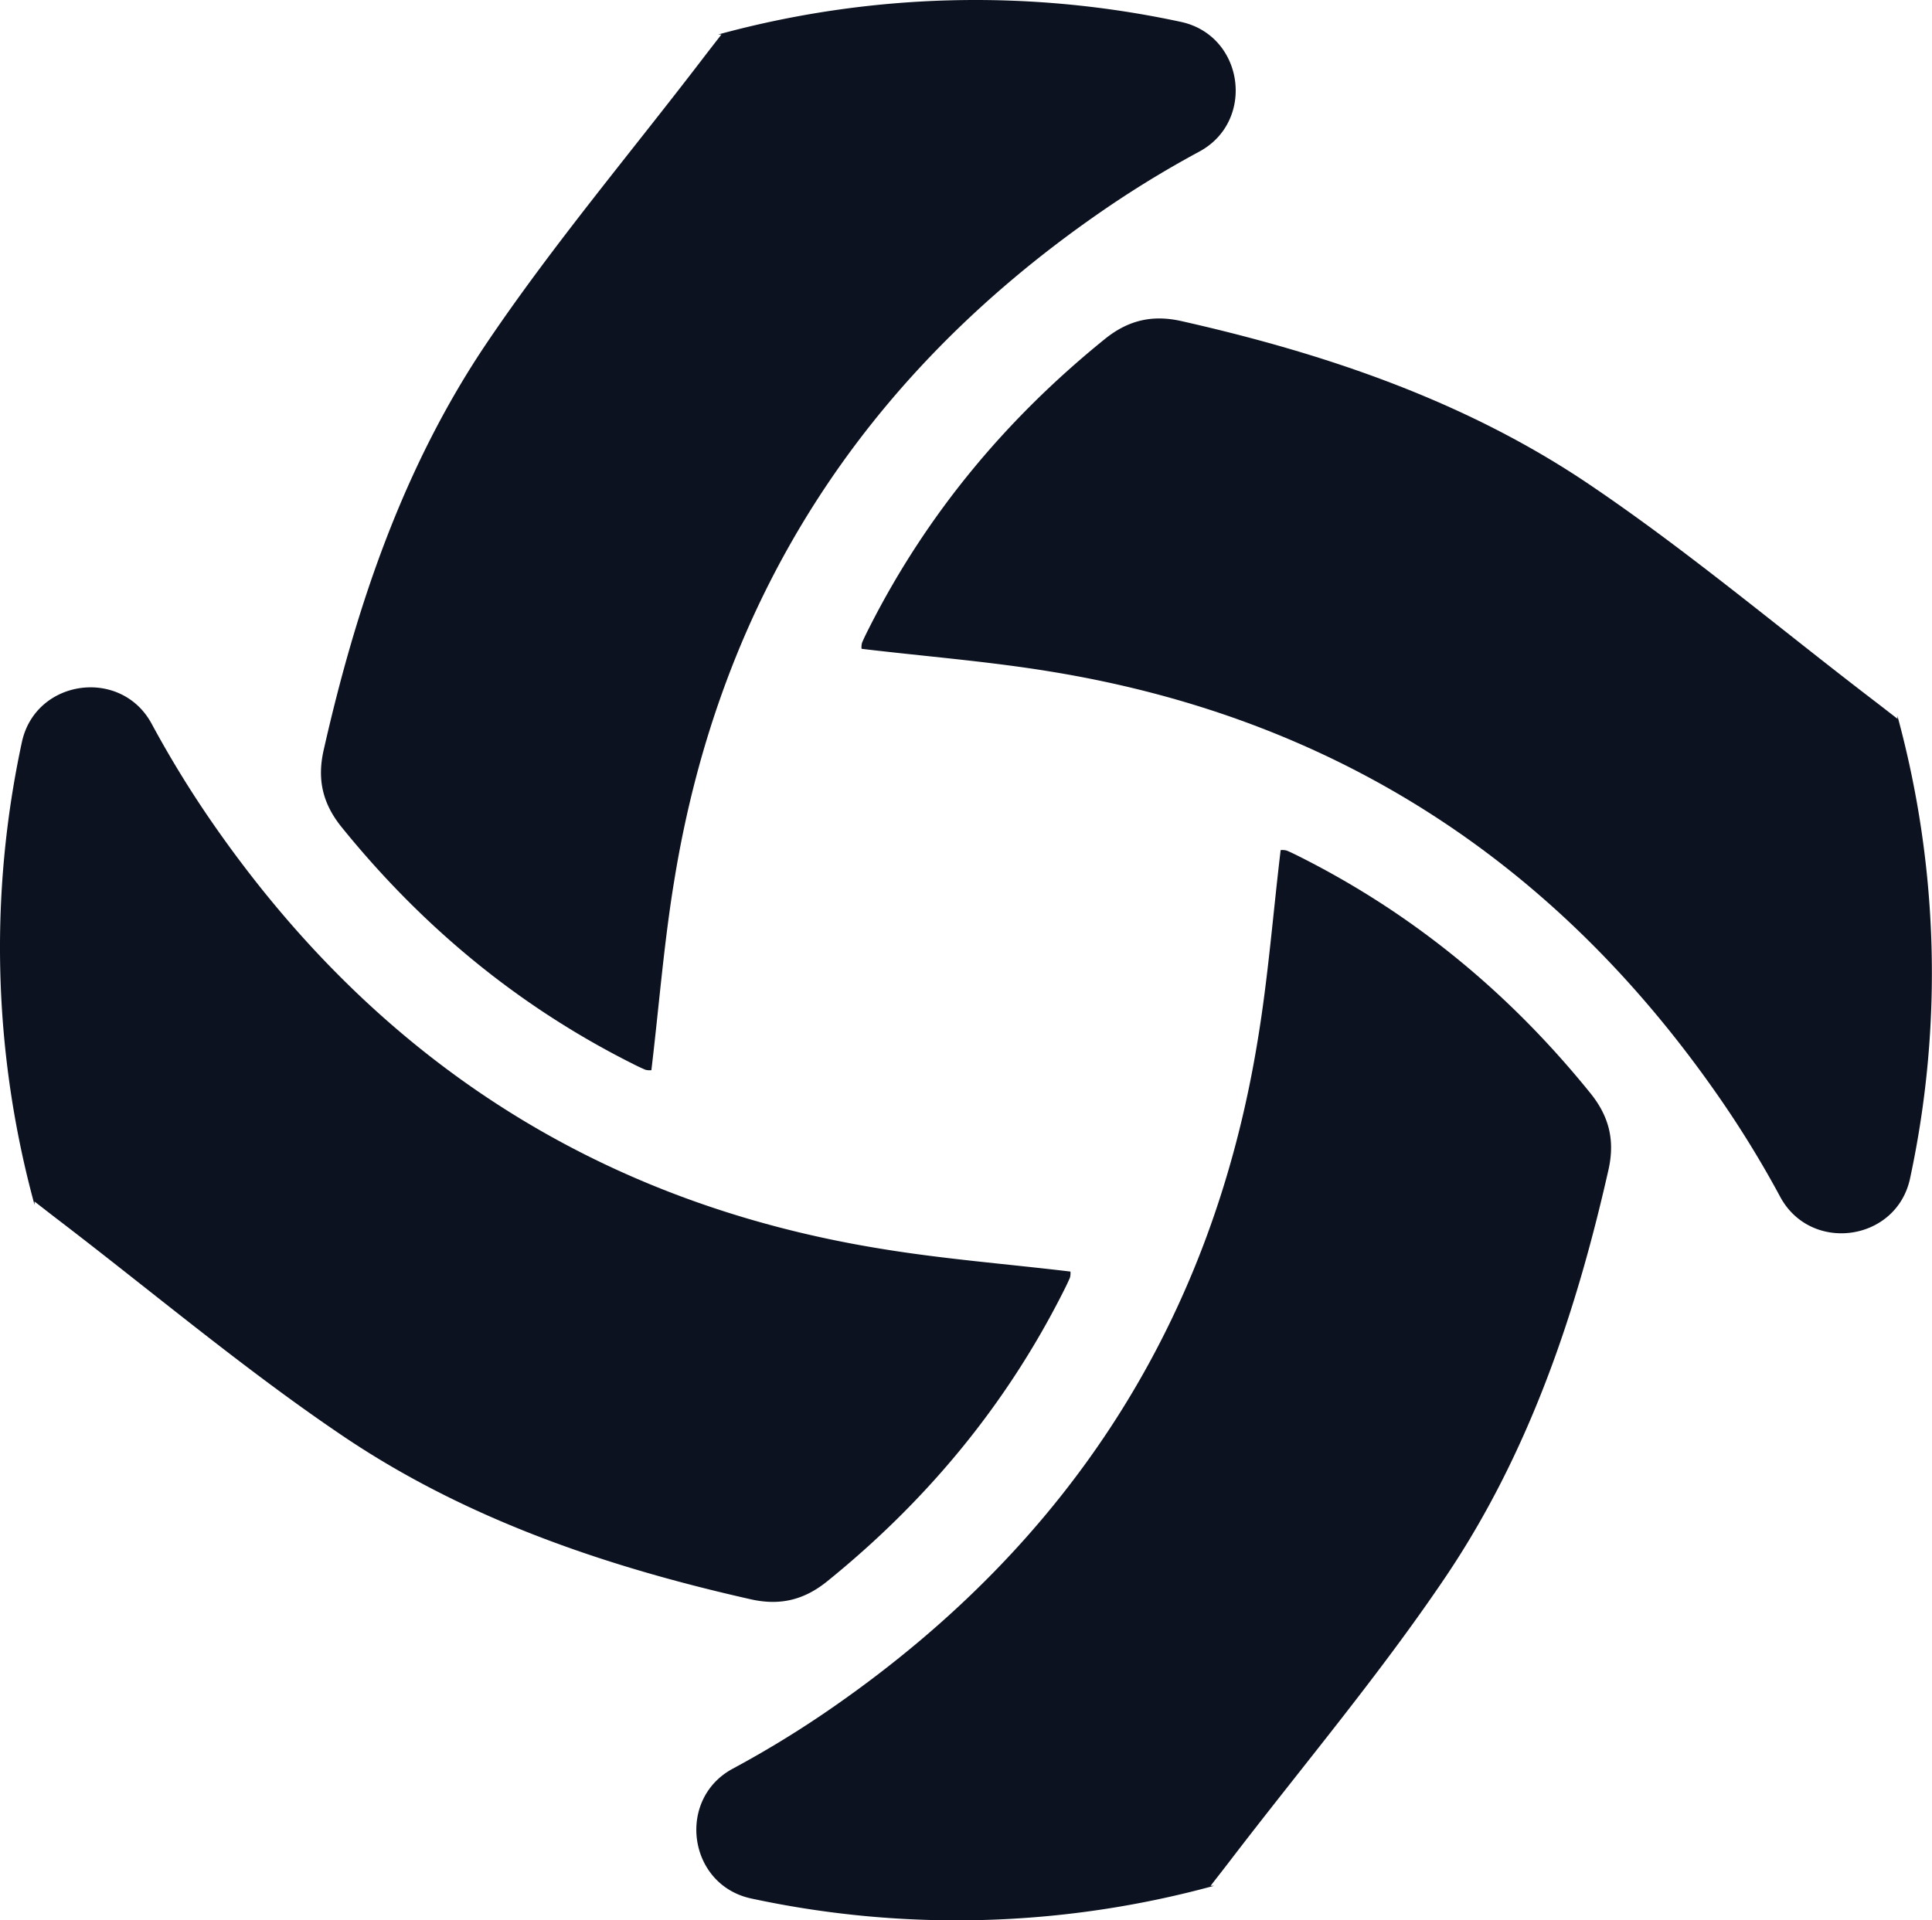 <svg xmlns="http://www.w3.org/2000/svg" viewBox="0 0 508.49 505.53"><defs><style>.cls-1{fill:#0c1220;}</style></defs><g id="Camada_2" data-name="Camada 2"><g id="Camada_1-2" data-name="Camada 1"><path class="cls-1" d="M189.87,9.09c-1.89,2.43-3.41,4.38-4.91,6.34-19,24.85-39.29,48.87-56.78,74.76-21.91,32.43-34.4,69.24-43,107.3-1.69,7.49-.41,13.89,4.73,20.25,21,25.95,46,46.77,75.76,61.87,1.38.7,2.76,1.4,4.19,2a4.59,4.59,0,0,0,1.58.12c2-16.7,3.29-33.37,6-49.81C189.44,157.73,227,99.61,288.49,56.65a274.76,274.76,0,0,1,27.1-16.71c14.93-8,11.86-30.51-4.69-34.16A256.85,256.85,0,0,0,189,9.09Z"/><path class="cls-1" d="M499.41,189.23c-2.44-1.89-4.38-3.41-6.35-4.91-24.84-19-48.86-39.3-74.75-56.78-32.43-21.91-69.24-34.4-107.31-43-7.48-1.69-13.89-.41-20.24,4.73-25.95,21-46.78,46-61.88,75.76-.7,1.38-1.4,2.76-2,4.18a4.41,4.41,0,0,0-.12,1.59c16.7,2,33.36,3.29,49.81,6,74.16,12.08,132.28,49.6,175.25,111.13a272.77,272.77,0,0,1,16.7,27.1c8,14.92,30.51,11.86,34.17-4.69a257.19,257.19,0,0,0-3.31-121.91Z"/><path class="cls-1" d="M318.62,496.44c1.89-2.44,3.42-4.38,4.92-6.34,19-24.85,39.29-48.87,56.78-74.76,21.91-32.43,34.4-69.24,43-107.3,1.7-7.49.41-13.89-4.73-20.25-21-26-46-46.77-75.76-61.88-1.37-.69-2.75-1.4-4.18-2a4.64,4.64,0,0,0-1.59-.12c-2,16.7-3.28,33.36-6,49.81C319.05,347.8,281.53,405.91,220,448.88a271.62,271.62,0,0,1-27.1,16.7c-14.92,8-11.85,30.52,4.7,34.17a256.81,256.81,0,0,0,121.9-3.31Z"/><path class="cls-1" d="M9.09,316.3c2.43,1.89,4.38,3.41,6.34,4.91,24.85,19,48.87,39.29,74.76,56.78,32.43,21.91,69.24,34.4,107.3,43,7.49,1.7,13.89.42,20.25-4.73,25.95-21,46.77-46,61.87-75.75.7-1.38,1.4-2.76,2-4.19a4.59,4.59,0,0,0,.12-1.58c-16.7-2-33.37-3.29-49.81-6C157.73,316.73,99.61,279.21,56.65,217.68a275.94,275.94,0,0,1-16.71-27.1c-8-14.93-30.51-11.86-34.16,4.69A256.85,256.85,0,0,0,9.09,317.18Z"/></g></g></svg>